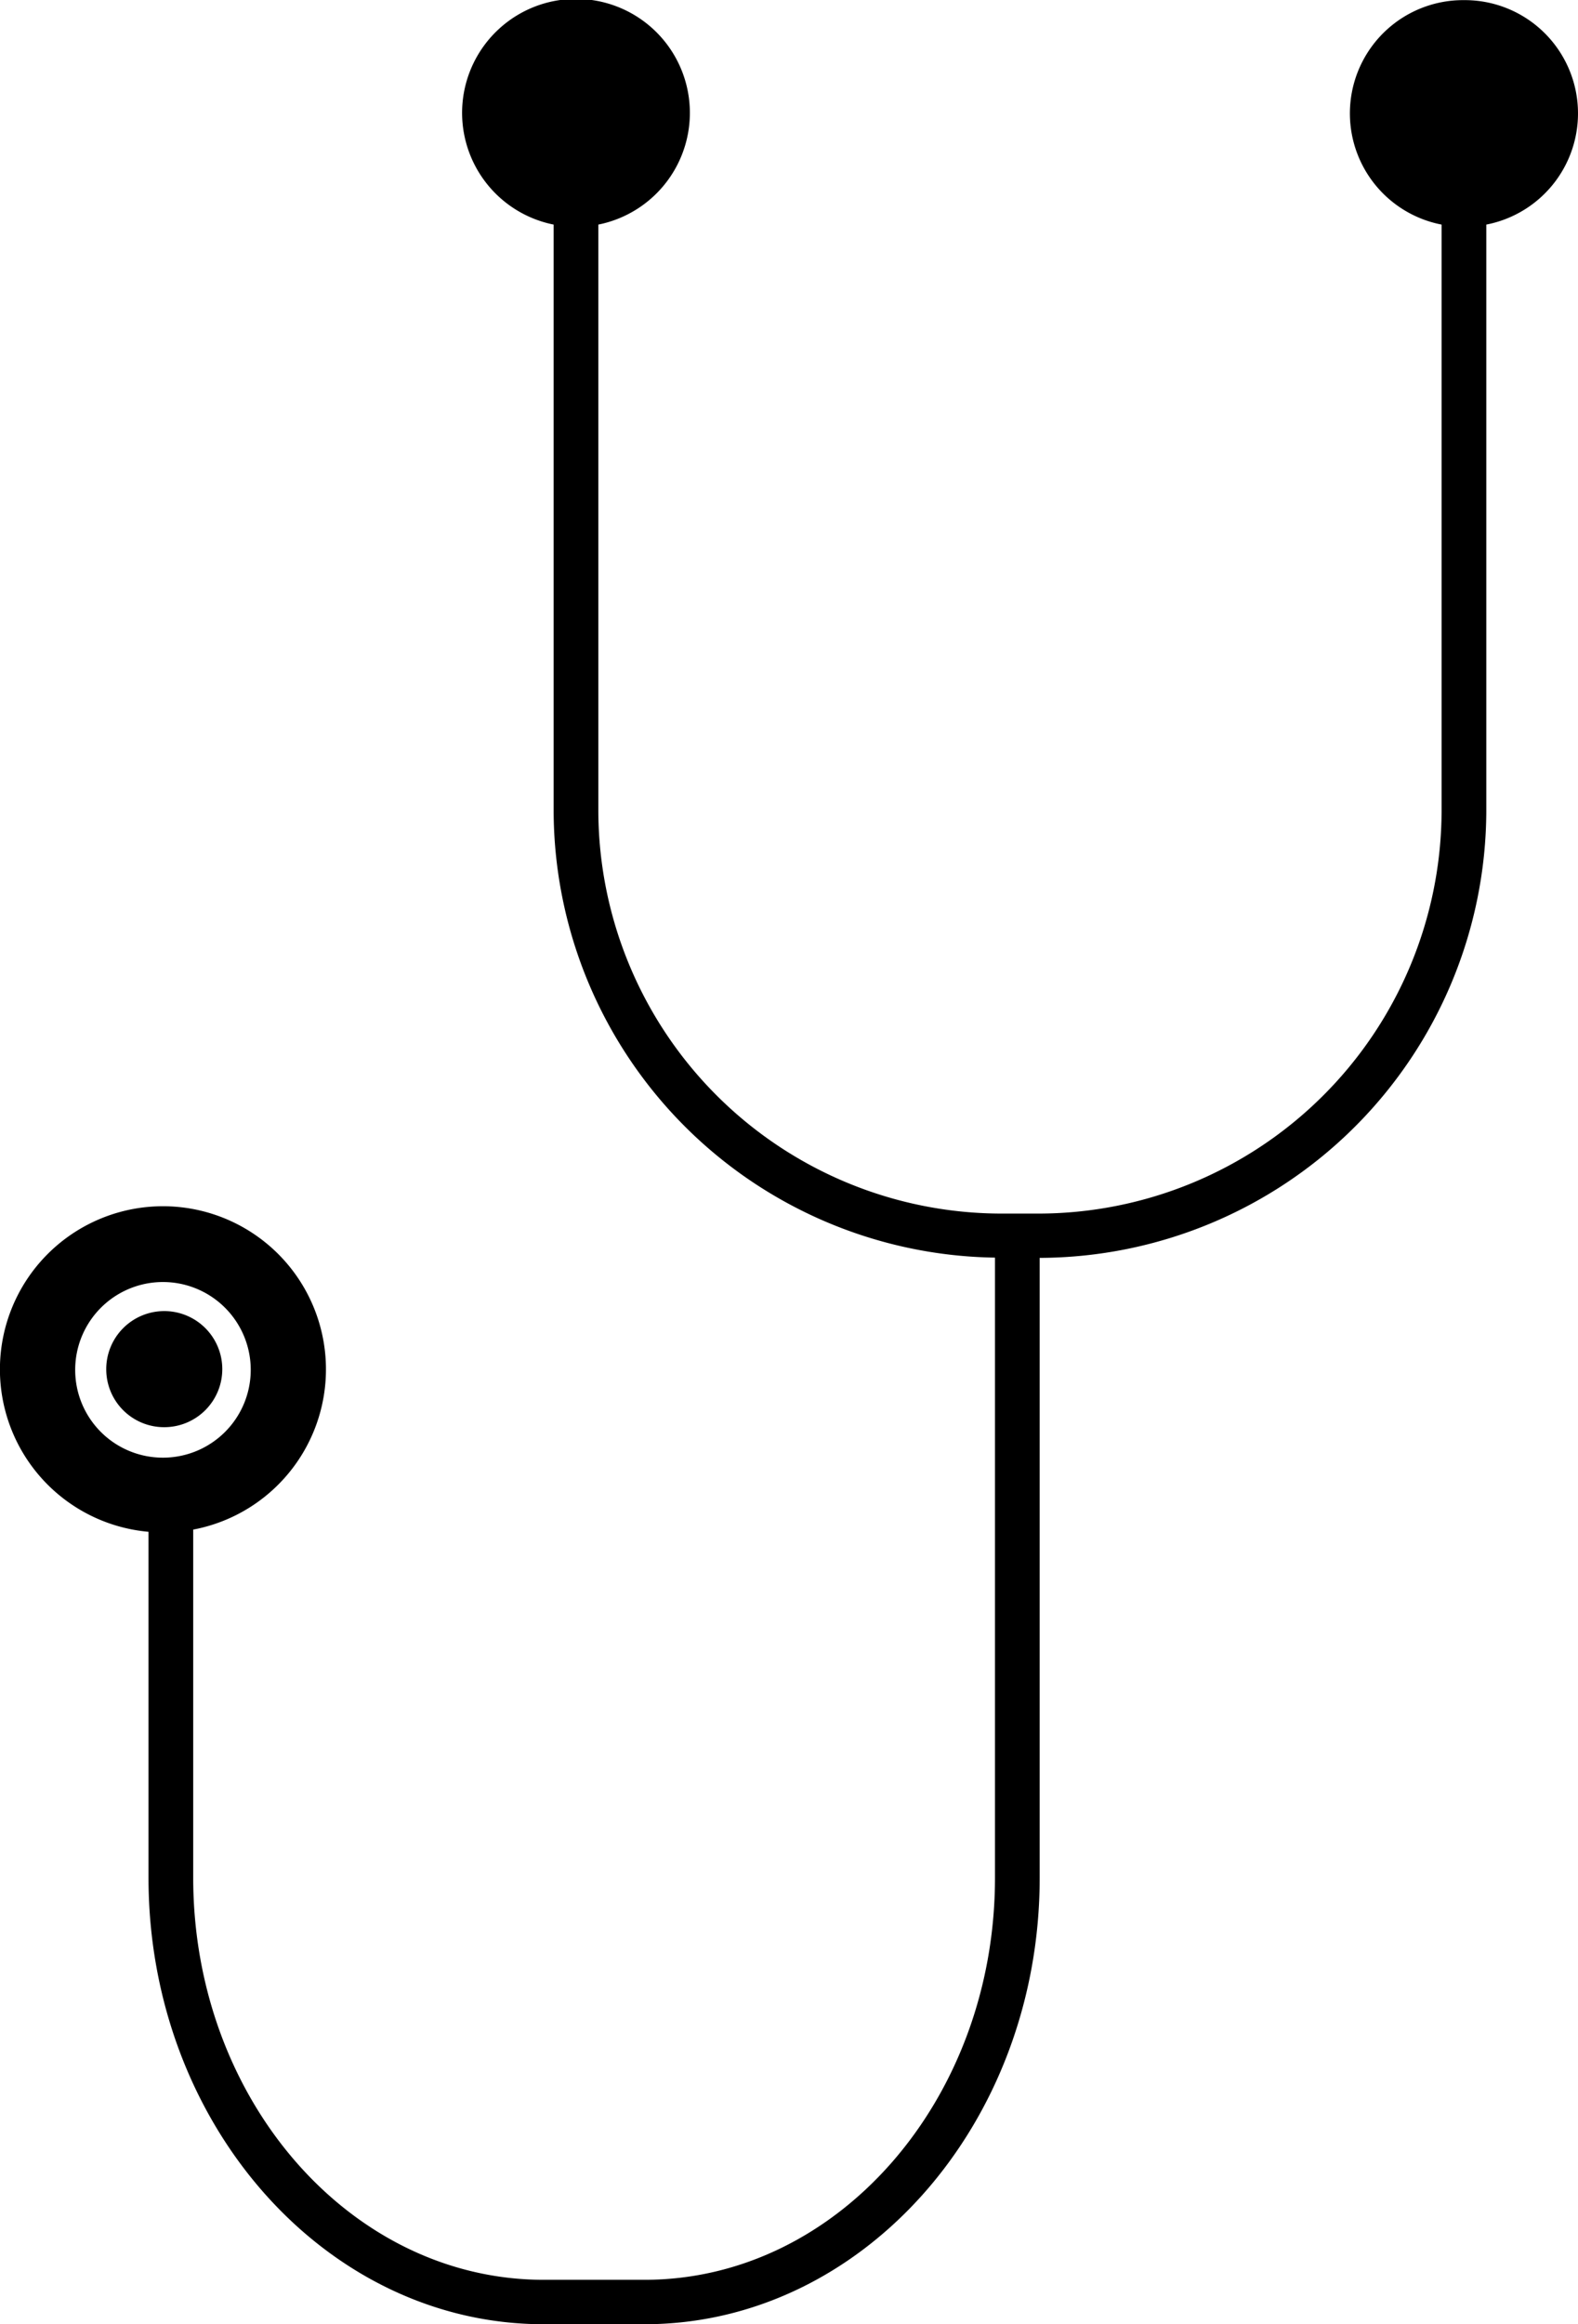 <svg xmlns="http://www.w3.org/2000/svg" width="500.002" height="736.077" viewBox="0 0 122.25 179.97">
  <defs>
    <style>
      .cls-1 {
        fill-rule: evenodd;
      }
    </style>
  </defs>
  <path id="icon-outpatient" class="cls-1" d="M952.789,6159.85a8.77,8.77,0,0,0-1.732,17.38v45.46a31.262,31.262,0,0,1-31.334,31.12h-2.657a31.265,31.265,0,0,1-31.337-31.12v-45.46a8.823,8.823,0,1,0-3.463,0v45.46a34.7,34.7,0,0,0,34.192,34.53v48.02c0,17.17-12.178,31.13-27.146,31.13h-7.824c-14.967,0-27.145-13.96-27.145-31.13v-26.96a12.629,12.629,0,1,0-3.463.17v26.79c0,19.06,13.731,34.57,30.608,34.57h7.824c16.877,0,30.609-15.51,30.609-34.57v-48a34.713,34.713,0,0,0,34.6-34.55v-45.46A8.77,8.77,0,0,0,952.789,6159.85ZM845.2,6265.95a6.8,6.8,0,1,1,6.8,6.76A6.793,6.793,0,0,1,845.2,6265.95Zm2.406-.06a4.495,4.495,0,1,1,4.5,4.46A4.482,4.482,0,0,1,847.606,6265.89Z" transform="translate(-839.375 -6159.84)"/>
</svg>
